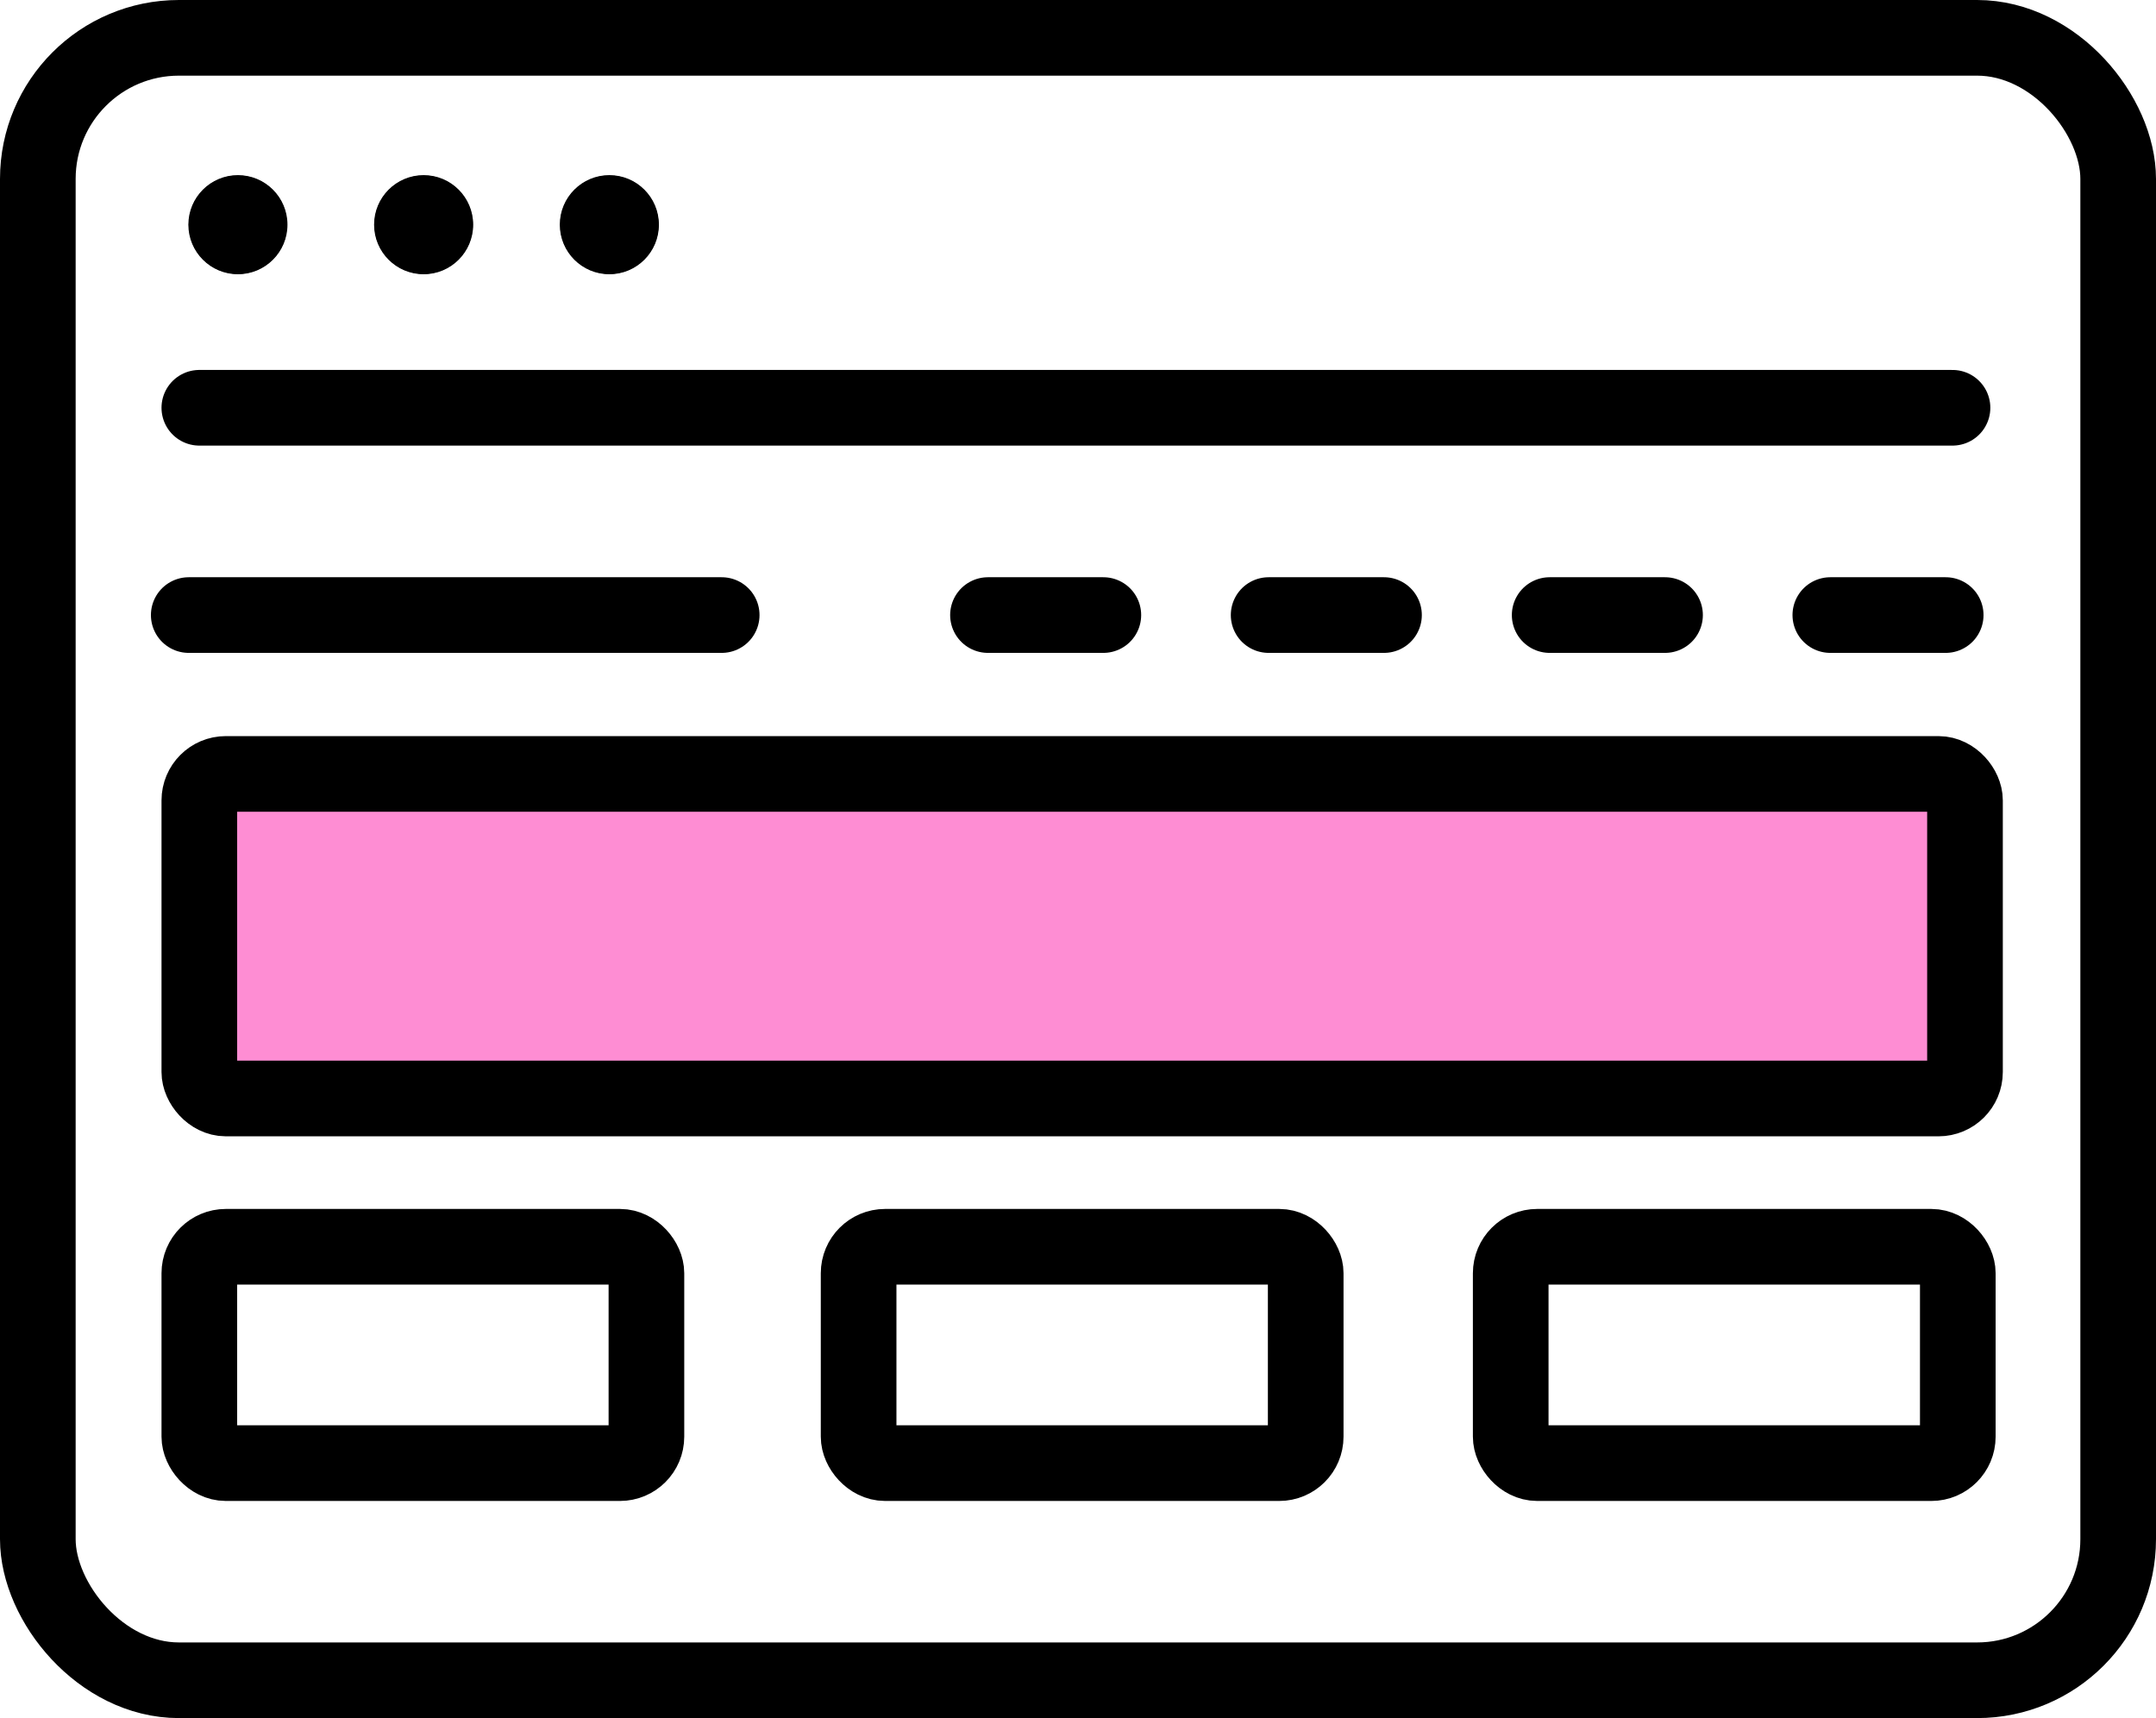 <svg xmlns="http://www.w3.org/2000/svg" width="57" height="45.42" viewBox="0 0 57 45.42"><defs><style>.cls-1{fill:#fc30af;opacity:0.55;}.cls-2{fill:#474747;}.cls-3{fill:none;stroke:#000;stroke-linecap:round;stroke-linejoin:round;stroke-width:2px;}</style></defs><title>Asset 38</title><g id="Layer_2" data-name="Layer 2"><g id="Layer_1-2" data-name="Layer 1"><rect class="cls-1" x="5.27" y="20.46" width="46.68" height="8.58" rx="0.7" ry="0.7"/><circle class="cls-2" cx="6.29" cy="5.94" r="1.3"/><circle class="cls-2" cx="11.2" cy="5.94" r="1.3"/><circle class="cls-2" cx="16.11" cy="5.94" r="1.3"/><rect class="cls-3" x="1" y="1" width="55" height="43.42" rx="3.73" ry="3.73"/><circle cx="6.29" cy="5.94" r="1.31"/><circle cx="11.2" cy="5.94" r="1.31"/><circle cx="16.11" cy="5.94" r="1.31"/><line class="cls-3" x1="5.27" y1="10.78" x2="51.62" y2="10.78"/><line class="cls-3" x1="4.99" y1="16.26" x2="19.08" y2="16.26"/><line class="cls-3" x1="26.12" y1="16.26" x2="29.17" y2="16.26"/><line class="cls-3" x1="33.54" y1="16.26" x2="36.59" y2="16.26"/><line class="cls-3" x1="40.97" y1="16.26" x2="44.02" y2="16.26"/><line class="cls-3" x1="48.39" y1="16.26" x2="51.44" y2="16.26"/><rect class="cls-3" x="5.27" y="20.46" width="46.68" height="8.58" rx="0.7" ry="0.7"/><rect class="cls-3" x="5.27" y="32.96" width="11.82" height="5.72" rx="0.7" ry="0.7"/><rect class="cls-3" x="22.7" y="32.96" width="11.82" height="5.72" rx="0.7" ry="0.7"/><rect class="cls-3" x="39.94" y="32.96" width="11.82" height="5.72" rx="0.7" ry="0.7"/></g></g></svg>